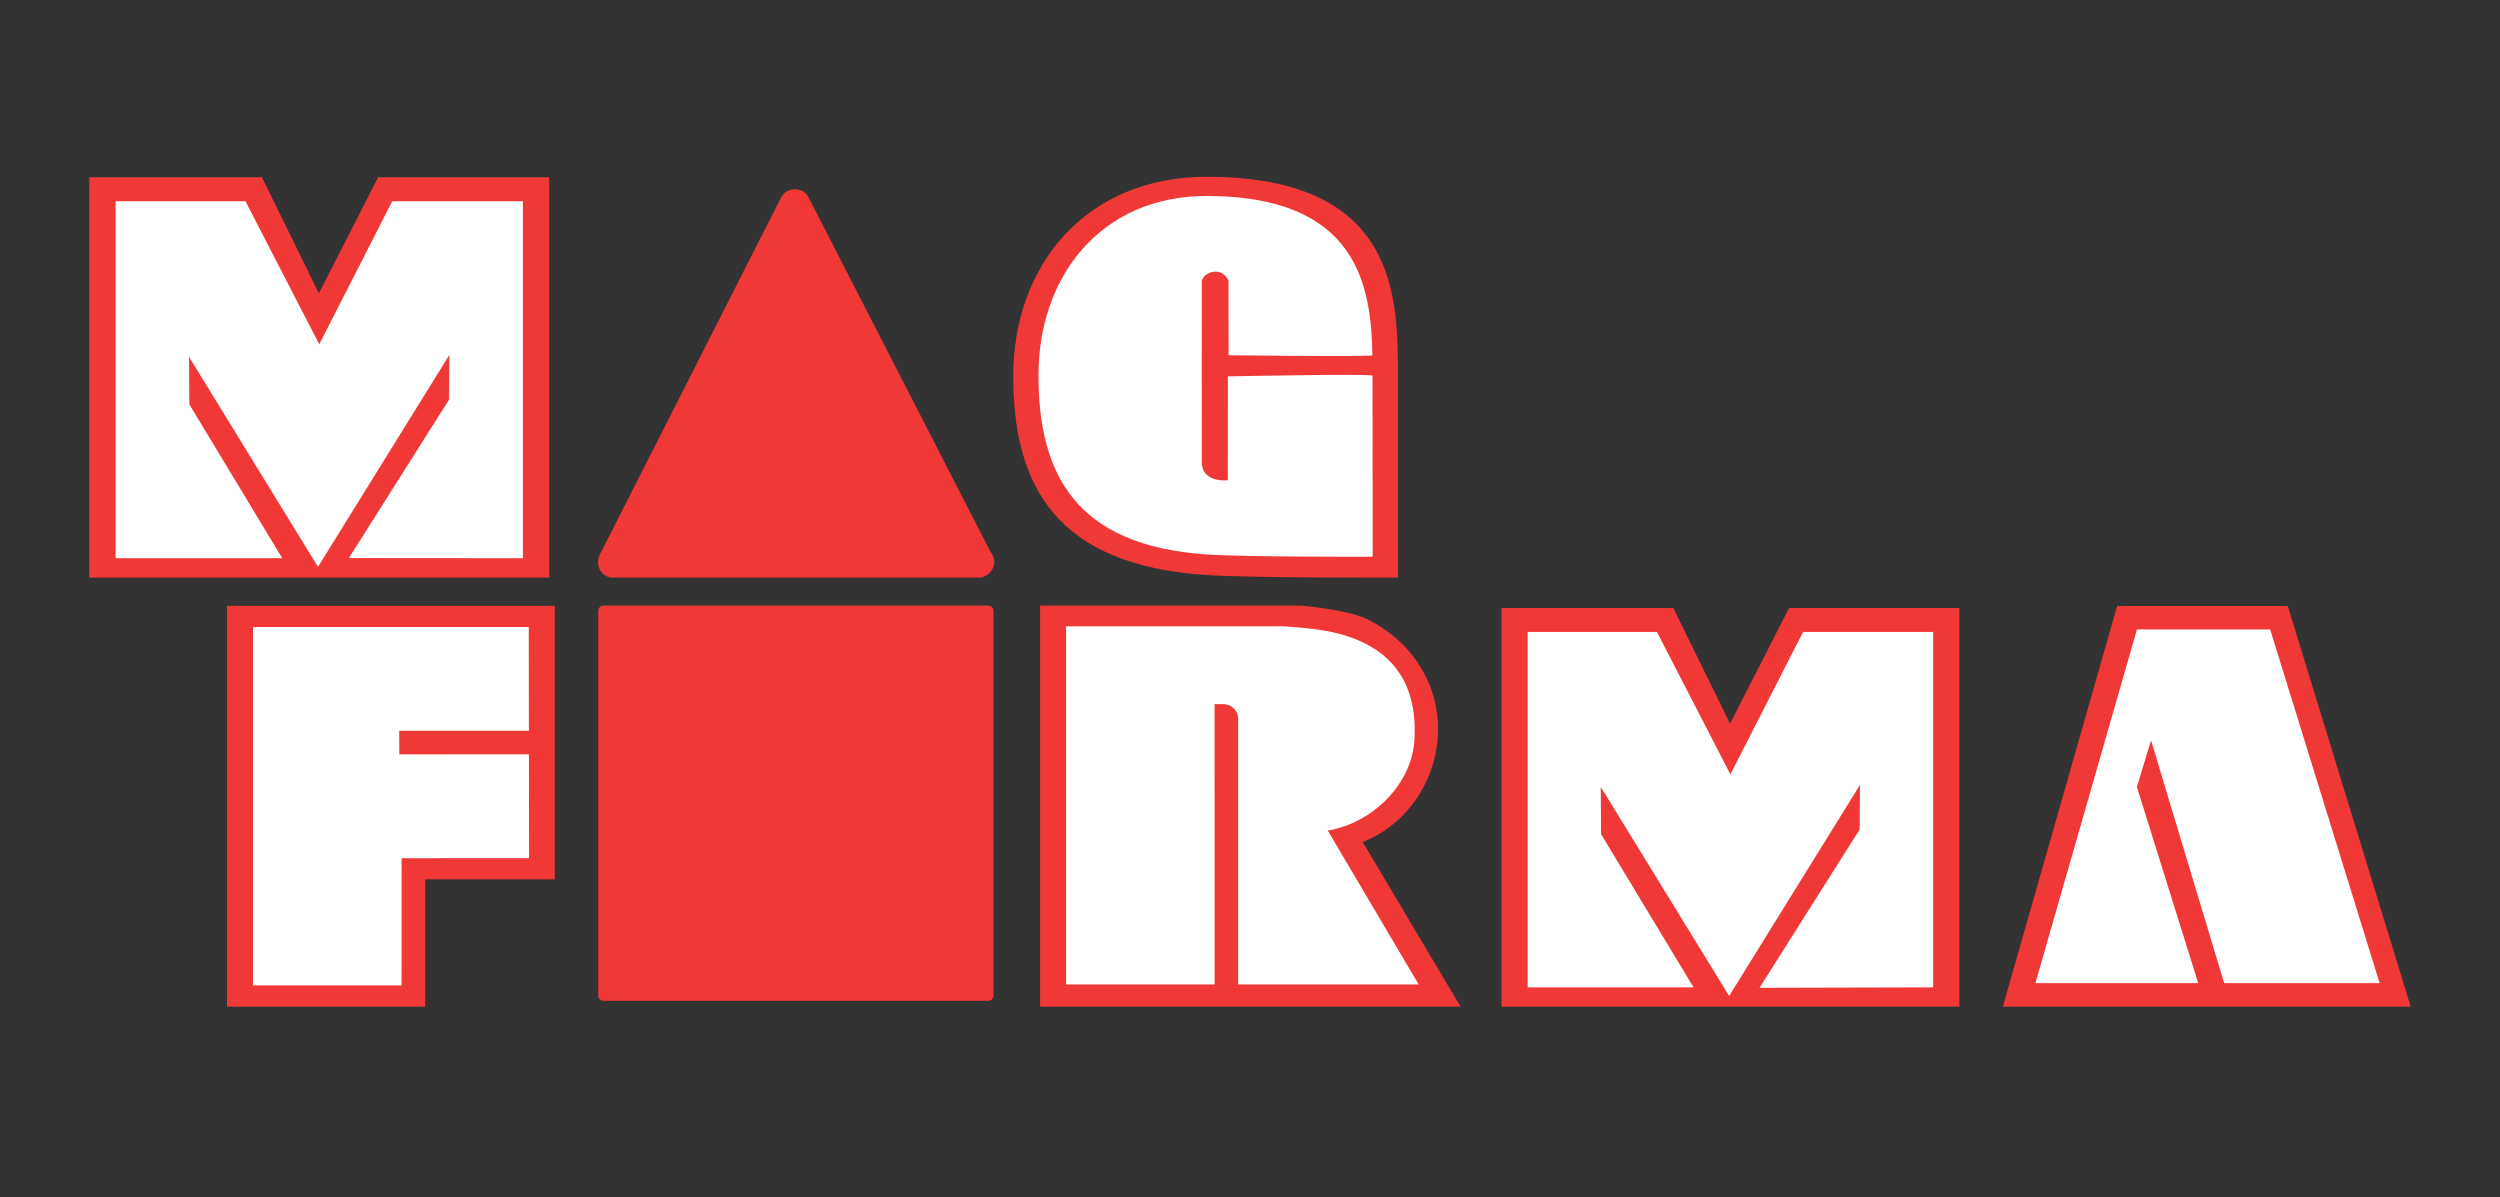 <?xml version="1.0" encoding="UTF-8"?>
<svg xmlns="http://www.w3.org/2000/svg" xmlns:xlink="http://www.w3.org/1999/xlink" width="5390.49pt" height="2581.77pt" viewBox="0 0 5390.49 2581.77" version="1.1">
<rect x="0" y="0" width="5390.49" height="2581.77" fill="#333333" stroke="none"/>
<g id="surface1">
<path style=" stroke:none;fill-rule:nonzero;fill:rgb(93.97%,22.35%,21.573%);fill-opacity:1;" d="M 1293.797 1194.957 L 1685.156 423.953 C 1700.23 400.332 1731.457 405.98 1741.285 421.516 L 2135.742 1189.98 C 2155.727 1215.324 2134.844 1243.809 2112.715 1245.43 L 1320.102 1245.352 C 1294.117 1244.184 1282.422 1215.293 1293.797 1194.957 "/>
<path style=" stroke:none;fill-rule:nonzero;fill:rgb(93.97%,22.35%,21.573%);fill-opacity:1;" d="M 815.328 382.203 L 687.594 632.57 L 564.738 382.203 L 192.578 382.203 L 192.578 1245.43 L 1184.191 1245.43 L 1184.191 382.203 Z M 815.328 382.203 "/>
<path style=" stroke:none;fill-rule:nonzero;fill:rgb(100%,100%,100%);fill-opacity:1;" d="M 845.762 433.902 L 688.383 742.305 L 529.227 433.902 L 249.281 433.902 L 249.281 1203.617 L 608.578 1203.617 L 408.223 871.762 L 407.617 769.465 L 685.66 1222.277 L 968.988 765.137 L 968.273 861.707 L 752.172 1203.305 L 1127.488 1203.617 L 1127.488 433.902 Z M 845.762 433.902 "/>
<path style=" stroke:none;fill-rule:nonzero;fill:rgb(93.97%,22.35%,21.573%);fill-opacity:1;" d="M 3014.18 811.75 C 3014.18 944.914 3014.539 1245.363 3014.539 1245.363 C 3014.539 1245.363 2702.652 1246.449 2601.879 1239.906 C 2277.07 1218.812 2184.734 1047.676 2184.734 810.551 C 2184.734 573.426 2340.25 381.199 2601.879 381.199 C 3014.539 381.199 3014.18 640.754 3014.18 811.75 "/>
<path style=" stroke:none;fill-rule:nonzero;fill:rgb(100%,100%,100%);fill-opacity:1;" d="M 2959.441 810.102 C 2959.441 929.965 2959.75 1200.395 2959.75 1200.395 C 2959.75 1200.395 2688.918 1201.371 2601.406 1195.48 C 2319.348 1176.5 2239.164 1022.461 2239.164 809.023 C 2239.164 595.59 2374.215 422.566 2601.406 422.566 C 2926.875 422.566 2956.477 615.289 2959.168 765.969 C 2959.238 769.723 2649.051 765.961 2649.051 765.961 L 2648.941 605.176 C 2648.941 605.176 2640.258 583.871 2618.559 585.844 C 2596.863 587.816 2591.34 604.383 2591.34 604.383 L 2591.191 794.891 C 2591.191 794.891 2591.215 993.098 2591.34 998.086 C 2592.25 1034.902 2631.855 1037.02 2647.355 1035.562 L 2647.605 811.512 C 2647.605 811.512 2959.441 805.371 2959.441 810.102 "/>
<path style=" stroke:none;fill-rule:nonzero;fill:rgb(93.97%,22.35%,21.573%);fill-opacity:1;" d="M 3857.496 1311.141 L 3730.324 1560.406 L 3608.012 1311.141 L 3237.488 1311.141 L 3237.488 2170.574 L 4224.738 2170.574 L 4224.738 1311.141 Z M 3857.496 1311.141 "/>
<path style=" stroke:none;fill-rule:nonzero;fill:rgb(100%,100%,100%);fill-opacity:1;" d="M 3887.797 1362.613 L 3731.113 1669.66 L 3572.656 1362.613 L 3293.941 1362.613 L 3293.941 2128.941 L 3651.656 2128.941 L 3452.184 1798.547 L 3451.582 1696.703 L 3728.398 2147.52 L 4010.48 1692.391 L 4009.77 1788.539 L 3793.828 2129.887 L 4168.285 2128.941 L 4168.285 1362.613 Z M 3887.797 1362.613 "/>
<path style=" stroke:none;fill-rule:nonzero;fill:rgb(93.97%,22.35%,21.573%);fill-opacity:1;" d="M 4932.898 1306.719 L 4564.996 1306.719 L 4318.516 2170.574 L 5197.914 2170.574 Z M 4932.898 1306.719 "/>
<path style=" stroke:none;fill-rule:nonzero;fill:rgb(100%,100%,100%);fill-opacity:1;" d="M 4795.703 2119.824 L 5130.922 2119.824 L 4894.918 1357.227 L 4607.621 1357.227 L 4388.754 2119.824 L 4739.789 2119.824 L 4607.551 1696.91 L 4638.051 1596.305 Z M 4795.703 2119.824 "/>
<path style=" stroke:none;fill-rule:nonzero;fill:rgb(93.97%,22.35%,21.573%);fill-opacity:1;" d="M 489.41 1306.32 L 489.41 2170.574 L 916.871 2170.574 L 916.871 1896.035 L 1196.203 1896.035 L 1196.203 1306.32 Z M 489.41 1306.32 "/>
<path style=" stroke:none;fill-rule:nonzero;fill:rgb(100%,100%,100%);fill-opacity:1;" d="M 545.539 1352.074 L 545.539 2124.75 L 865.824 2124.75 L 865.906 1850.43 L 1140.789 1850.27 L 1140.48 1626.461 L 860.902 1626.621 L 860.82 1575.793 L 1140.41 1575.793 L 1140.102 1352.074 Z M 545.539 1352.074 "/>
<path style=" stroke:none;fill-rule:nonzero;fill:rgb(93.97%,22.35%,21.573%);fill-opacity:1;" d="M 2938.18 1815.508 C 3031.398 1779.113 3093.758 1688.395 3100.156 1588.895 C 3107.27 1478.301 3044.105 1380.766 2945.203 1333.914 C 2920.203 1322.074 2870.691 1312.531 2807.035 1305.789 L 2242.68 1305.789 L 2242.68 2170.574 L 3149.266 2170.574 Z M 2938.18 1815.508 "/>
<path style=" stroke:none;fill-rule:nonzero;fill:rgb(100%,100%,100%);fill-opacity:1;" d="M 2863.031 1791.027 C 2964.789 1772.855 3043.48 1687.031 3049.543 1598.227 C 3066.449 1350.504 2822.562 1356.523 2769.465 1350.504 L 2298.727 1350.504 L 2298.727 2122.727 L 2618.992 2122.727 L 2618.836 1518.312 L 2638.074 1518.312 C 2655.566 1518.312 2669.742 1532.492 2669.742 1549.98 L 2669.742 2122.727 L 3058.961 2122.727 Z M 2863.031 1791.027 "/>
<path style=" stroke:none;fill-rule:nonzero;fill:rgb(93.97%,22.35%,21.573%);fill-opacity:1;" d="M 2130.746 2157.988 L 1301.258 2157.988 C 1294.996 2157.988 1289.918 2152.91 1289.918 2146.648 L 1289.918 1317.16 C 1289.918 1310.898 1294.996 1305.824 1301.258 1305.824 L 2130.746 1305.824 C 2137.008 1305.824 2142.086 1310.898 2142.086 1317.16 L 2142.086 2146.648 C 2142.086 2152.91 2137.008 2157.988 2130.746 2157.988 "/>
</g>
</svg>
